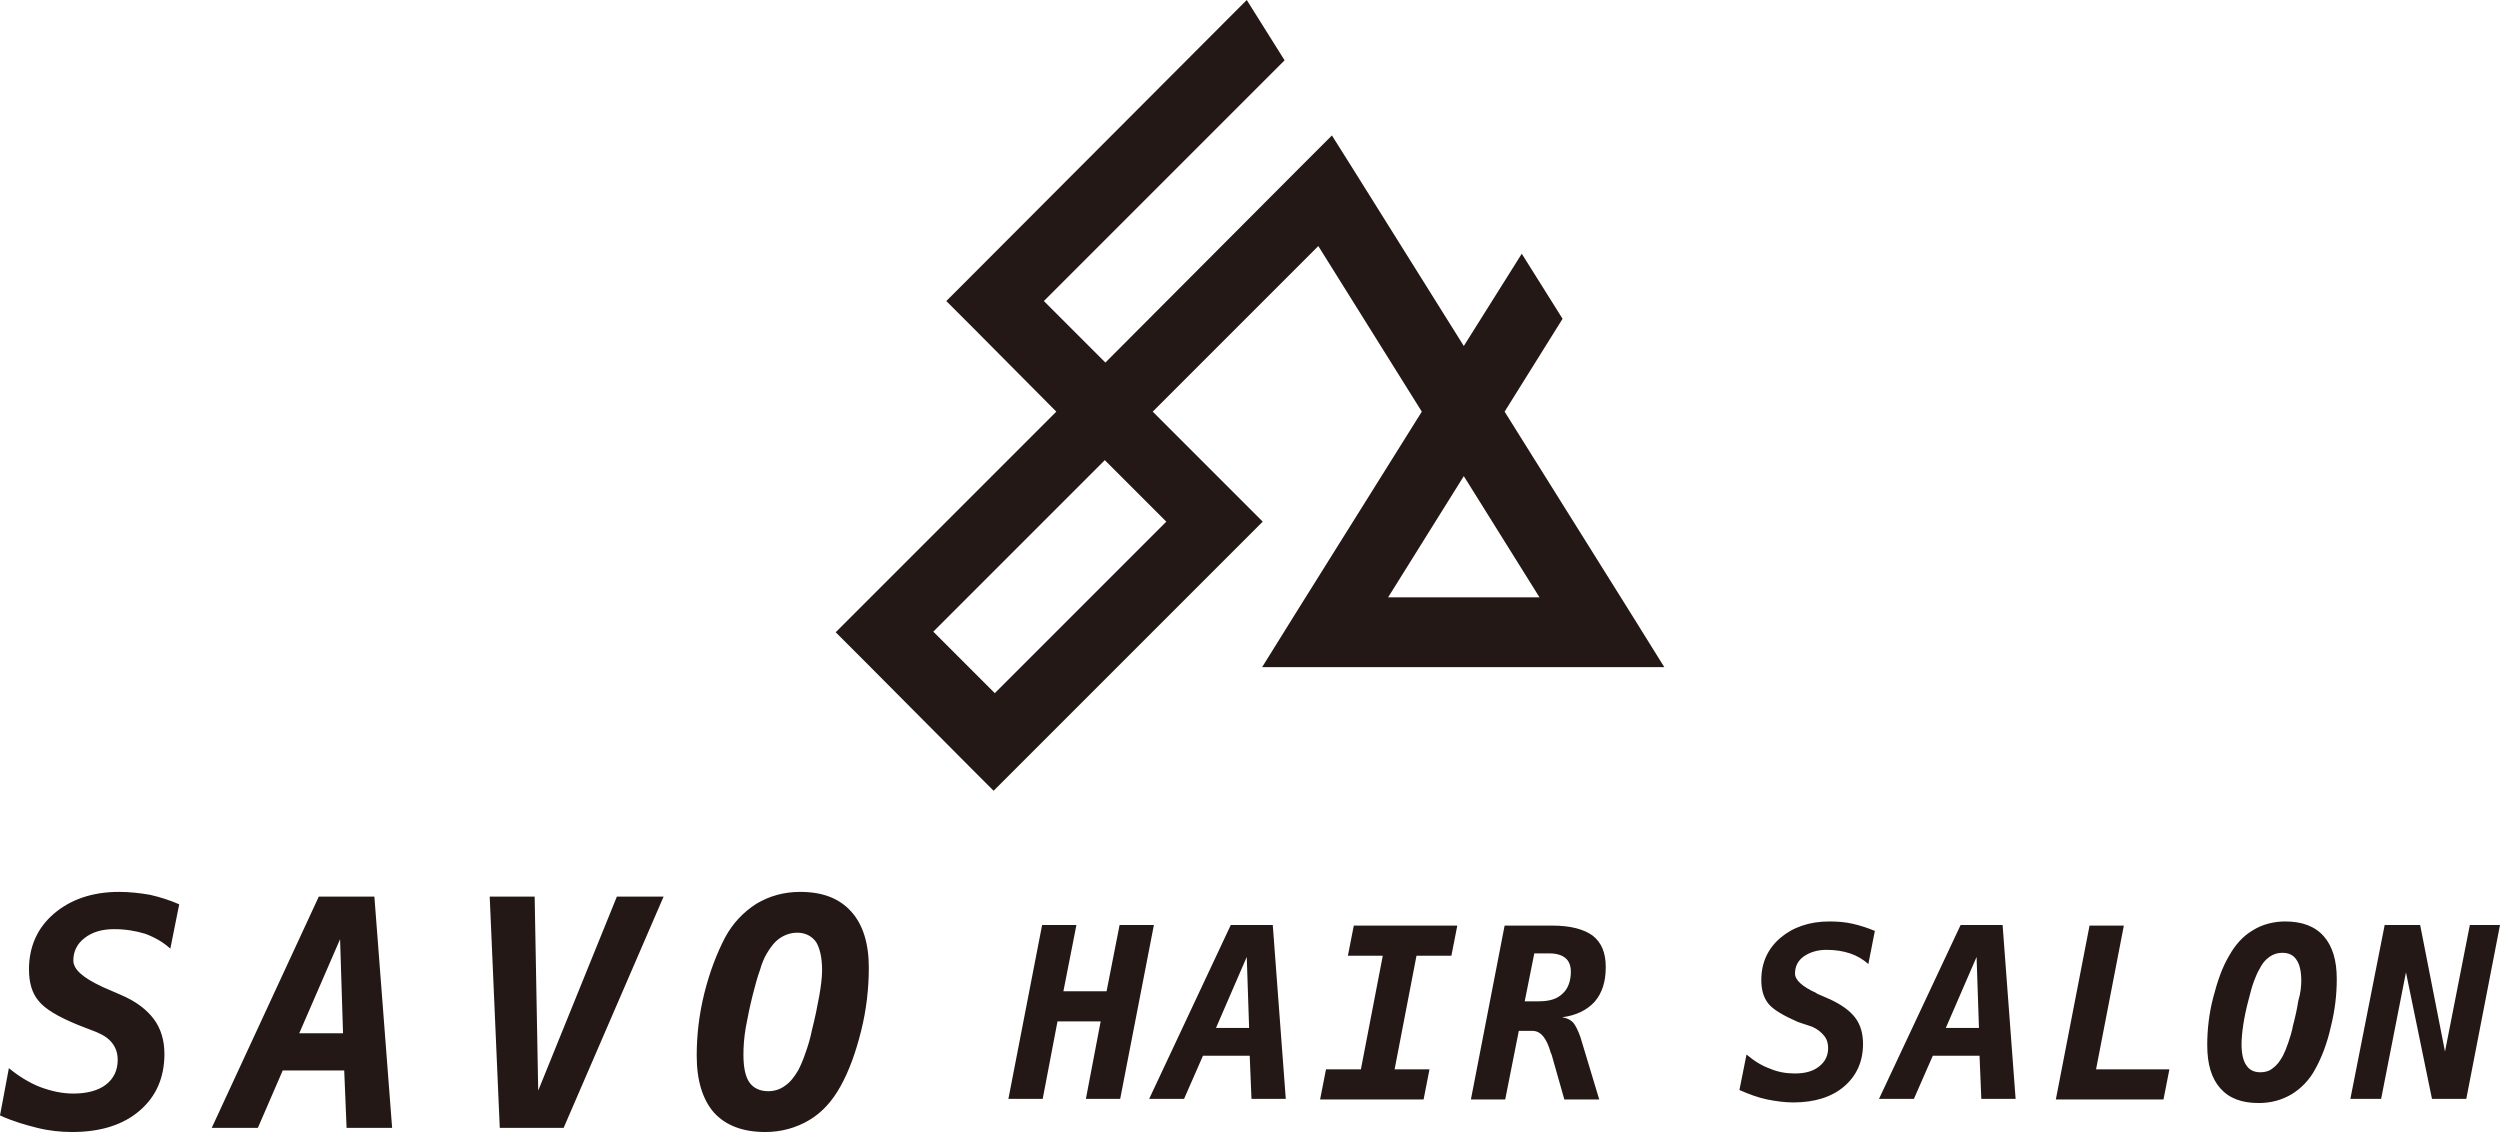 <?xml version="1.0" encoding="utf-8"?>
<!-- Generator: Adobe Illustrator 25.2.1, SVG Export Plug-In . SVG Version: 6.00 Build 0)  -->
<svg version="1.1" id="圖層_1" xmlns="http://www.w3.org/2000/svg" xmlns:xlink="http://www.w3.org/1999/xlink" x="0px" y="0px"
	 viewBox="0 0 422.7 191.5" style="enable-background:new 0 0 422.7 191.5;" xml:space="preserve">
<style type="text/css">
	.st0{fill:#231815;}
</style>
<path class="st0" d="M403.2,156.4h6l4.2,21.4l4.2-21.4h5.1l-5.7,29.4h-5.8l-4.4-21.4l-4.2,21.4h-5.2L403.2,156.4z M373.2,176.7
	c0-2.6,0.3-5.3,1-8c0.7-2.7,1.5-5.1,2.7-7.1c1-1.8,2.3-3.3,4-4.3c1.6-1,3.5-1.5,5.5-1.5c2.8,0,5,0.8,6.5,2.5
	c1.5,1.7,2.2,4.1,2.2,7.2c0,2.7-0.3,5.3-1,8.1c-0.6,2.7-1.5,5.1-2.6,7.1c-1,1.9-2.4,3.3-4,4.3c-1.7,1-3.5,1.5-5.6,1.5
	c-2.9,0-5-0.8-6.5-2.5C373.9,182.3,373.2,179.9,373.2,176.7z M389.1,165.8c0-1.6-0.3-2.8-0.8-3.5c-0.5-0.8-1.3-1.2-2.4-1.2
	c-0.8,0-1.5,0.2-2.2,0.7c-0.7,0.5-1.2,1.1-1.7,2.1c-0.3,0.5-0.6,1.2-0.9,2c-0.3,0.8-0.6,1.9-0.9,3.1c-0.4,1.5-0.7,2.9-0.9,4.2
	c-0.2,1.3-0.3,2.5-0.3,3.4c0,1.6,0.3,2.8,0.8,3.5c0.5,0.8,1.3,1.2,2.4,1.2c0.8,0,1.5-0.2,2.1-0.7c0.7-0.5,1.2-1.2,1.7-2.1
	c0.3-0.6,0.6-1.3,0.9-2.2c0.3-0.9,0.6-1.8,0.8-2.9c0.4-1.5,0.7-2.9,0.9-4.2C389,167.9,389.1,166.7,389.1,165.8z M347.6,185.9
	l5.7-29.4h5.8l-4.7,24.3h12.4l-1,5.1H347.6z M331.5,156.4h7.1l2.2,29.4H335l-0.3-7.3h-7.9l-3.2,7.3h-5.9L331.5,156.4z M334.2,161.8
	l-5.2,12h5.6L334.2,161.8z M304,172.8c-2.5-1.1-4.2-2.1-5-3.1c-0.8-1-1.2-2.3-1.2-4c0-2.9,1.1-5.3,3.2-7.1c2.1-1.8,4.9-2.8,8.3-2.8
	c1.4,0,2.7,0.1,4,0.4c1.3,0.3,2.5,0.7,3.7,1.2l-1.1,5.6c-0.9-0.8-1.9-1.4-3.1-1.8c-1.2-0.4-2.5-0.6-4-0.6c-1.5,0-2.8,0.4-3.8,1.1
	c-1,0.7-1.5,1.7-1.5,2.9c0,1.1,1.2,2.2,3.6,3.3l0.1,0.1l2.3,1c1.9,0.9,3.3,1.9,4.2,3.1c0.9,1.2,1.3,2.7,1.3,4.4c0,3-1.1,5.4-3.2,7.2
	c-2.1,1.8-5,2.7-8.6,2.7c-1.4,0-2.9-0.2-4.4-0.5c-1.5-0.3-3.1-0.9-4.7-1.6l1.2-6c1.3,1.1,2.6,1.9,4,2.4c1.4,0.6,2.8,0.8,4.2,0.8
	c1.8,0,3.1-0.4,4.1-1.2c1-0.8,1.5-1.8,1.5-3.1c0-0.8-0.2-1.5-0.7-2.1c-0.5-0.6-1.1-1.1-2-1.5L304,172.8z M259.4,161.3l-1.6,8h2.4
	c1.8,0,3.1-0.4,4-1.3c0.9-0.8,1.4-2.1,1.4-3.7c0-1-0.3-1.8-0.9-2.3c-0.6-0.5-1.5-0.8-2.7-0.8H259.4z M264.1,172
	c0.8,0.1,1.4,0.4,1.9,0.9c0.4,0.5,0.8,1.3,1.2,2.4l3.2,10.6h-5.9l-2.1-7.4c0-0.1-0.1-0.3-0.2-0.5c-0.7-2.5-1.7-3.7-3.1-3.7h-2.3
	l-2.3,11.6h-5.8l5.7-29.4h8.1c3,0,5.3,0.6,6.8,1.7c1.5,1.2,2.2,2.9,2.2,5.3c0,2.5-0.6,4.4-1.9,5.9
	C268.3,170.8,266.5,171.7,264.1,172z M227.9,161.6l1-5.1h17.5l-1,5.1h-5.9l-3.7,19.2h5.9l-1,5.1h-17.5l1-5.1h5.9l3.7-19.2H227.9z
	 M208.1,156.4h7.1l2.2,29.4h-5.8l-0.3-7.3h-7.9l-3.2,7.3h-5.9L208.1,156.4z M210.8,161.8l-5.2,12h5.6L210.8,161.8z M117.8,178.5
	c0-3.5,0.4-7,1.3-10.6c0.9-3.6,2.1-6.7,3.5-9.4c1.3-2.4,3.1-4.3,5.3-5.7c2.2-1.3,4.6-2,7.4-2c3.8,0,6.6,1.1,8.6,3.3
	c2,2.2,3,5.4,3,9.5c0,3.5-0.4,7.1-1.3,10.7c-0.9,3.6-2,6.7-3.5,9.4c-1.4,2.5-3.1,4.4-5.3,5.7c-2.2,1.3-4.7,2-7.4,2
	c-3.8,0-6.7-1.1-8.7-3.3C118.8,185.9,117.8,182.7,117.8,178.5z M139,164c0-2.1-0.4-3.7-1-4.7c-0.7-1-1.8-1.6-3.2-1.6
	c-1,0-2,0.3-2.9,0.9c-0.9,0.6-1.6,1.5-2.3,2.7c-0.4,0.7-0.8,1.6-1.1,2.7c-0.4,1.1-0.8,2.5-1.2,4.1c-0.5,2-0.9,3.9-1.2,5.6
	c-0.3,1.7-0.4,3.3-0.4,4.6c0,2.1,0.3,3.7,1,4.7c0.7,1,1.8,1.5,3.2,1.5c1,0,2-0.3,2.8-0.9c0.9-0.6,1.6-1.5,2.3-2.7
	c0.4-0.8,0.8-1.7,1.2-2.9c0.4-1.1,0.8-2.4,1.1-3.9c0.5-2,0.9-3.9,1.2-5.6C138.8,166.8,139,165.3,139,164z M91,184.4l13.3-32.8h7.9
	l-16.9,39.1H84.5l-1.7-39.1h7.6L91,184.4z M53.9,151.6h9.4l3,39.1h-7.7l-0.4-9.7H47.8l-4.2,9.7h-7.8L53.9,151.6z M57.5,158.8
	l-6.9,15.9H58L57.5,158.8z M13.2,173.3c-3.4-1.4-5.6-2.7-6.7-4.1c-1.1-1.3-1.6-3.1-1.6-5.3c0-3.8,1.4-7,4.2-9.4
	c2.8-2.4,6.5-3.7,11-3.7c1.8,0,3.6,0.2,5.3,0.5c1.7,0.4,3.3,0.9,4.9,1.6l-1.5,7.5c-1.2-1.1-2.6-1.9-4.2-2.5
	c-1.6-0.5-3.4-0.8-5.3-0.8c-2.1,0-3.7,0.5-5,1.5c-1.3,1-1.9,2.3-1.9,3.8c0,1.5,1.6,2.9,4.8,4.4l0.2,0.1l3,1.3
	c2.6,1.1,4.4,2.5,5.6,4.1c1.2,1.6,1.8,3.6,1.8,5.9c0,4-1.4,7.2-4.2,9.6c-2.8,2.4-6.6,3.6-11.4,3.6c-1.9,0-3.9-0.2-5.9-0.7
	c-2-0.5-4.1-1.1-6.3-2.1l1.5-8c1.7,1.4,3.5,2.5,5.3,3.2c1.9,0.7,3.7,1.1,5.6,1.1c2.3,0,4.2-0.5,5.5-1.5c1.3-1,2-2.4,2-4.2
	c0-1.1-0.3-2-0.9-2.8c-0.6-0.8-1.5-1.4-2.7-1.9L13.2,173.3z M186.8,77.8l-29,29l10.4,10.4l29-29L186.8,77.8z M247.5,80.5L234.7,101
	h25.6L247.5,80.5z M254.4,69.6l21.4,34.2l5.6,9h-10.6h-46.8h-10.6l5.6-9l21.4-34.2l-17.5-28l-28,28l14.5,14.5l4.1,4.1l-4.1,4.1
	l-37.3,37.3l-4.1,4.1l-4.1-4.1L145.4,111l-4.1-4.1l4.1-4.1l33.2-33.2L164.1,55l-4.1-4.1l4.1-4.1L210.8,0l6.4,10.2l-40.7,40.7
	l10.4,10.4L220,28.1l5.2-5.2l3.9,6.2l18.4,29.4l9.8-15.6l6.9,11L254.4,69.6z M176.2,156.4h5.8l-2.2,11.2h7.3l2.2-11.2h5.8l-5.7,29.4
	h-5.8l2.5-13.1h-7.3l-2.5,13.1h-5.8L176.2,156.4z"/>
</svg>

